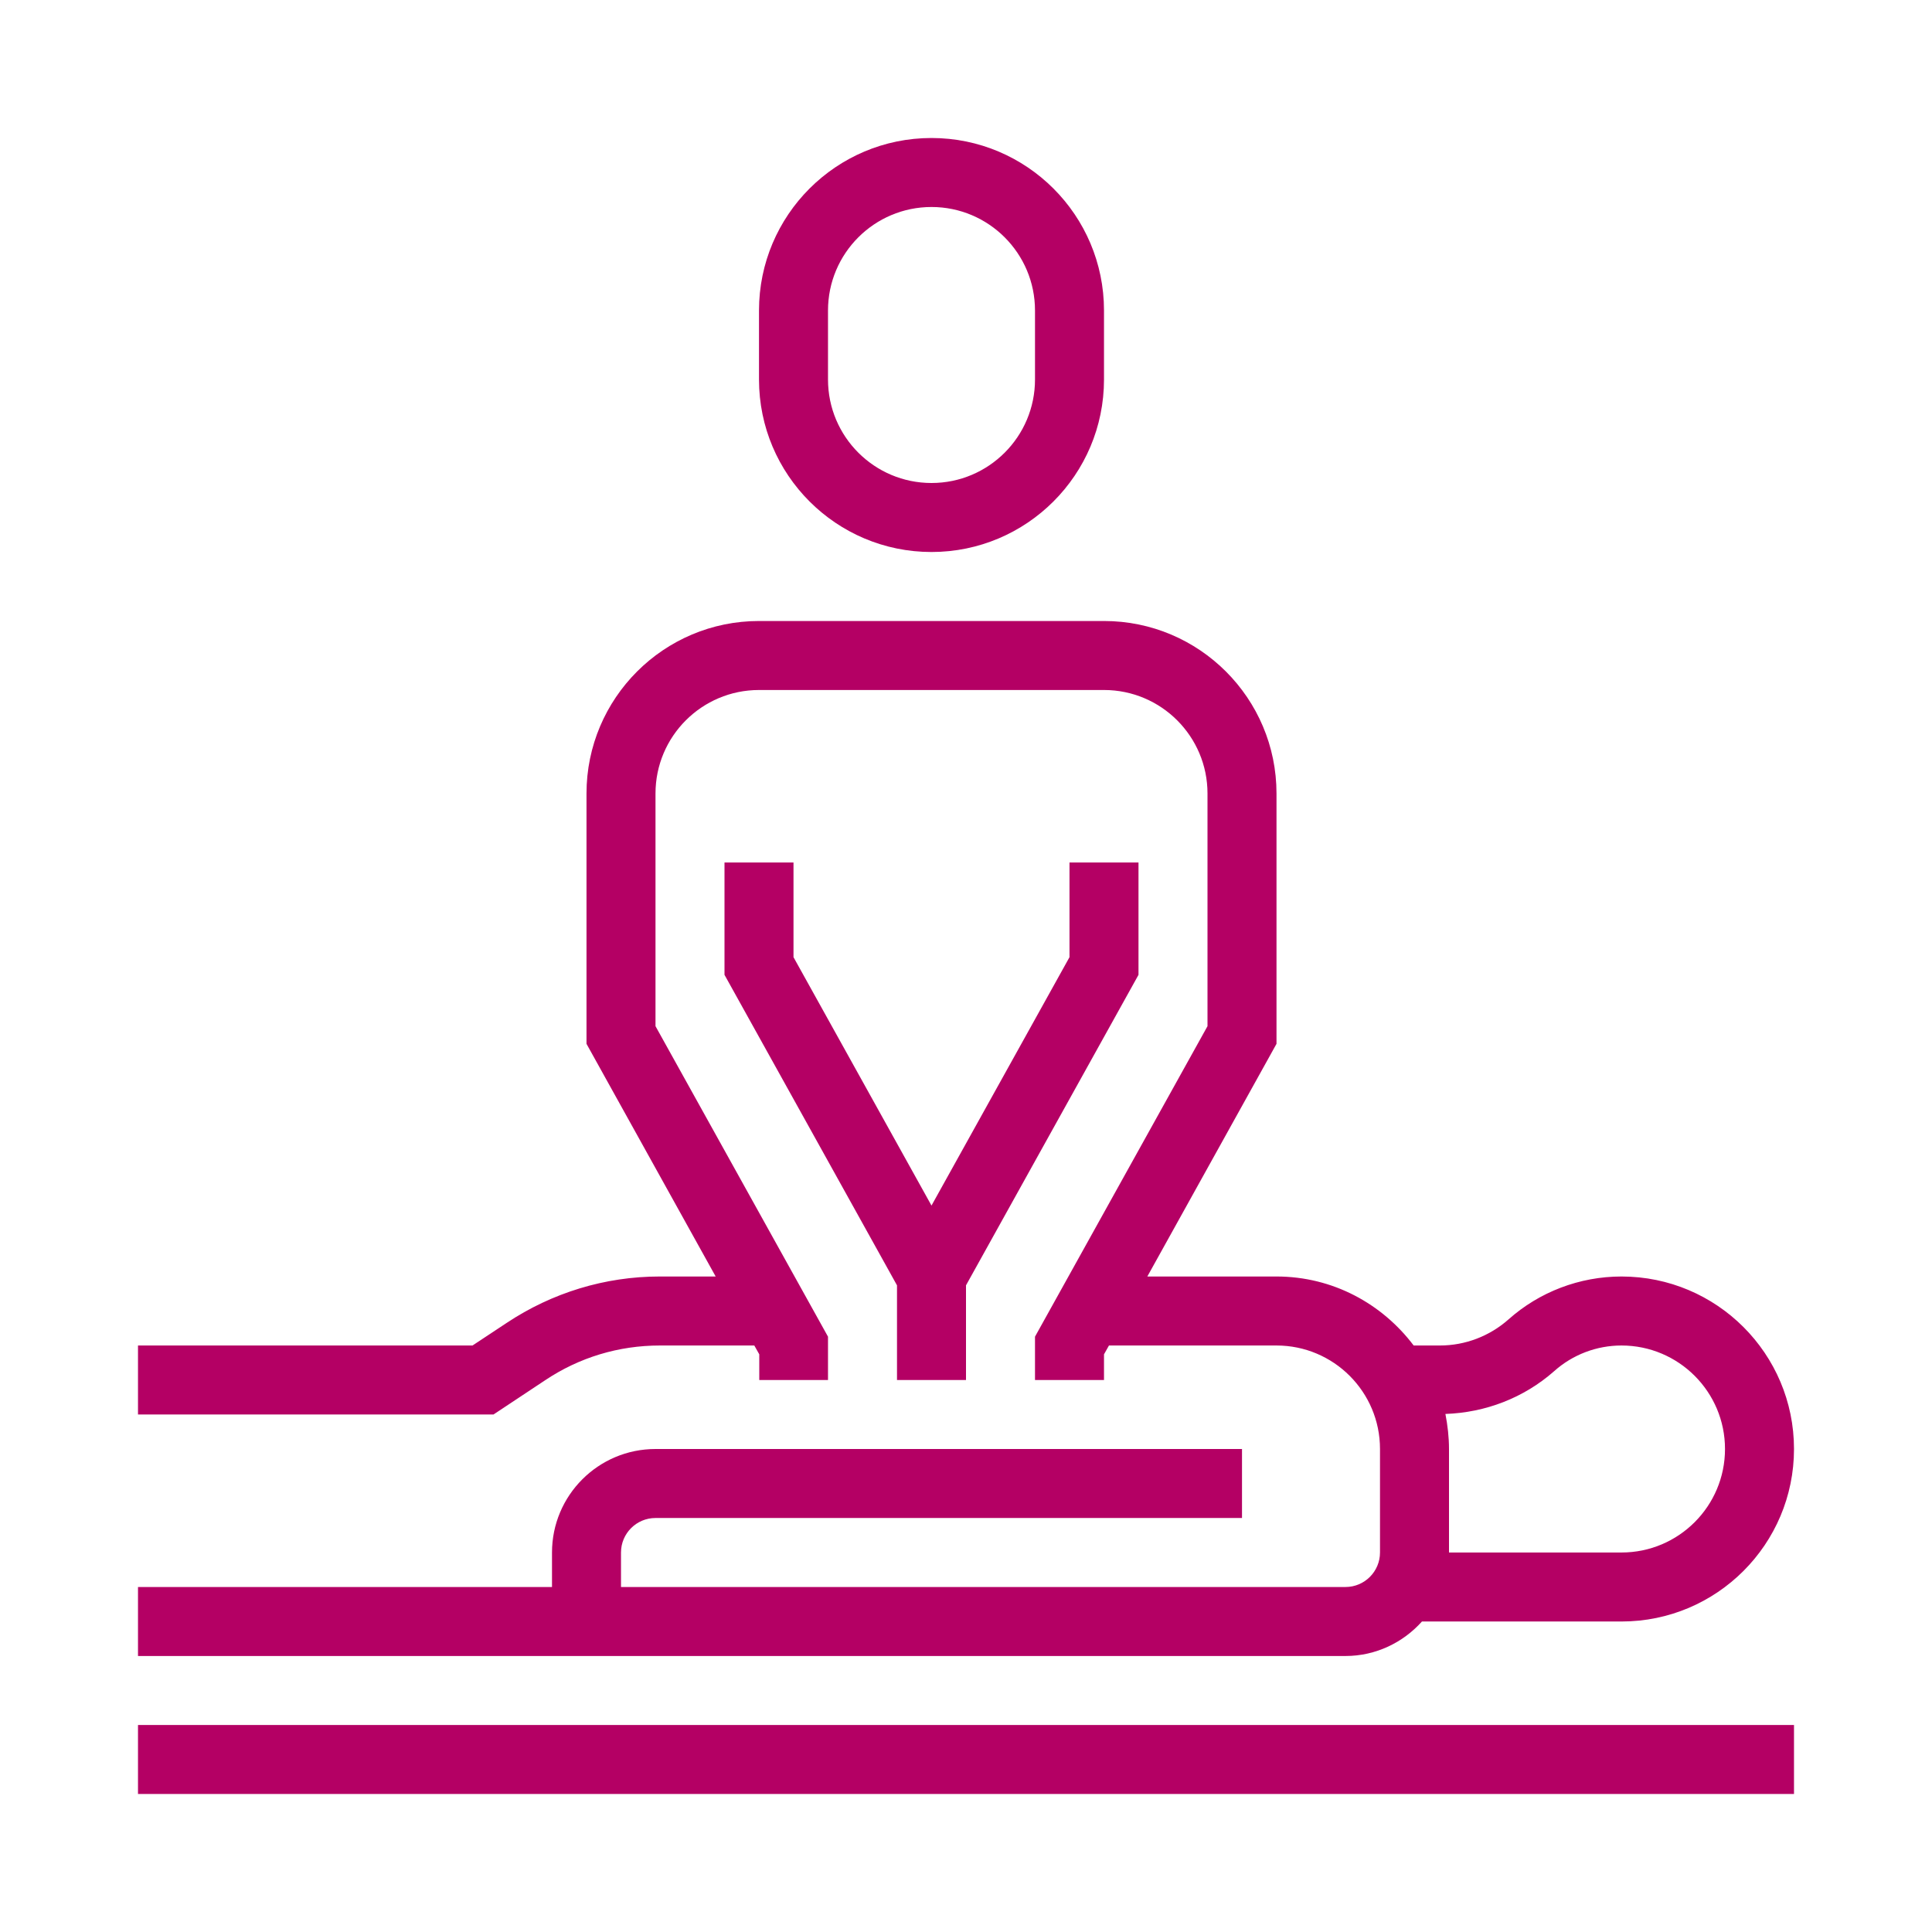 <?xml version="1.0" encoding="utf-8"?>
<!-- Generator: Adobe Illustrator 24.2.3, SVG Export Plug-In . SVG Version: 6.00 Build 0)  -->
<svg version="1.1" id="Ebene_1" xmlns="http://www.w3.org/2000/svg" xmlns:xlink="http://www.w3.org/1999/xlink" x="0px" y="0px"
	 viewBox="0 0 70 70" style="enable-background:new 0 0 70 70;" xml:space="preserve">
<style type="text/css">
	.st0{fill:#B40064;}
</style>
<path class="st0" d="M33.75,20C37.2,20,40,17.2,40,13.75v-2.5C40,7.8,37.2,5,33.75,5s-6.25,2.8-6.25,6.25v2.5
	C27.5,17.2,30.3,20,33.75,20z M30,11.25c0-2.07,1.68-3.75,3.75-3.75s3.75,1.68,3.75,3.75v2.5c0,2.07-1.68,3.75-3.75,3.75
	S30,15.82,30,13.75V11.25z M51.52,58.75h7.23c3.45,0,6.25-2.8,6.25-6.25s-2.8-6.25-6.25-6.25c-1.52,0-2.98,0.56-4.1,1.56
	c-0.68,0.6-1.56,0.94-2.48,0.94c0,0,0,0,0,0h-0.95c-1.14-1.51-2.93-2.5-4.97-2.5h-4.68l4.68-8.43v-9.07c0-3.45-2.8-6.25-6.25-6.25
	H27.5c-3.45,0-6.25,2.8-6.25,6.25v9.07l4.68,8.43H23.9c-1.98,0-3.9,0.59-5.54,1.68l-1.24,0.82H5v2.5h12.88l1.87-1.24
	c1.24-0.83,2.67-1.26,4.16-1.26h3.42l0.18,0.32V50H30v-1.57l-6.25-11.25v-8.43c0-2.07,1.68-3.75,3.75-3.75H40
	c2.07,0,3.75,1.68,3.75,3.75v8.43L37.5,48.43V50H40v-0.93l0.18-0.32h6.07c2.07,0,3.75,1.68,3.75,3.75v3.75
	c0,0.69-0.56,1.25-1.25,1.25H22.5v-1.25c0-0.69,0.56-1.25,1.25-1.25H45v-2.5H23.75c-2.07,0-3.75,1.68-3.75,3.75v1.25H5V60h43.75
	C49.85,60,50.84,59.51,51.52,58.75z M56.31,49.68c0.67-0.6,1.54-0.93,2.44-0.93c2.07,0,3.75,1.68,3.75,3.75s-1.68,3.75-3.75,3.75
	H52.5V52.5c0-0.43-0.05-0.86-0.13-1.27C53.82,51.18,55.21,50.65,56.31,49.68z M5,62.5h60V65H5V62.5z M32.5,50v-3.43l-6.25-11.25
	v-4.07h2.5v3.43l5,9l5-9v-3.43h2.5v4.07L35,46.57V50H32.5z"/>
</svg>
